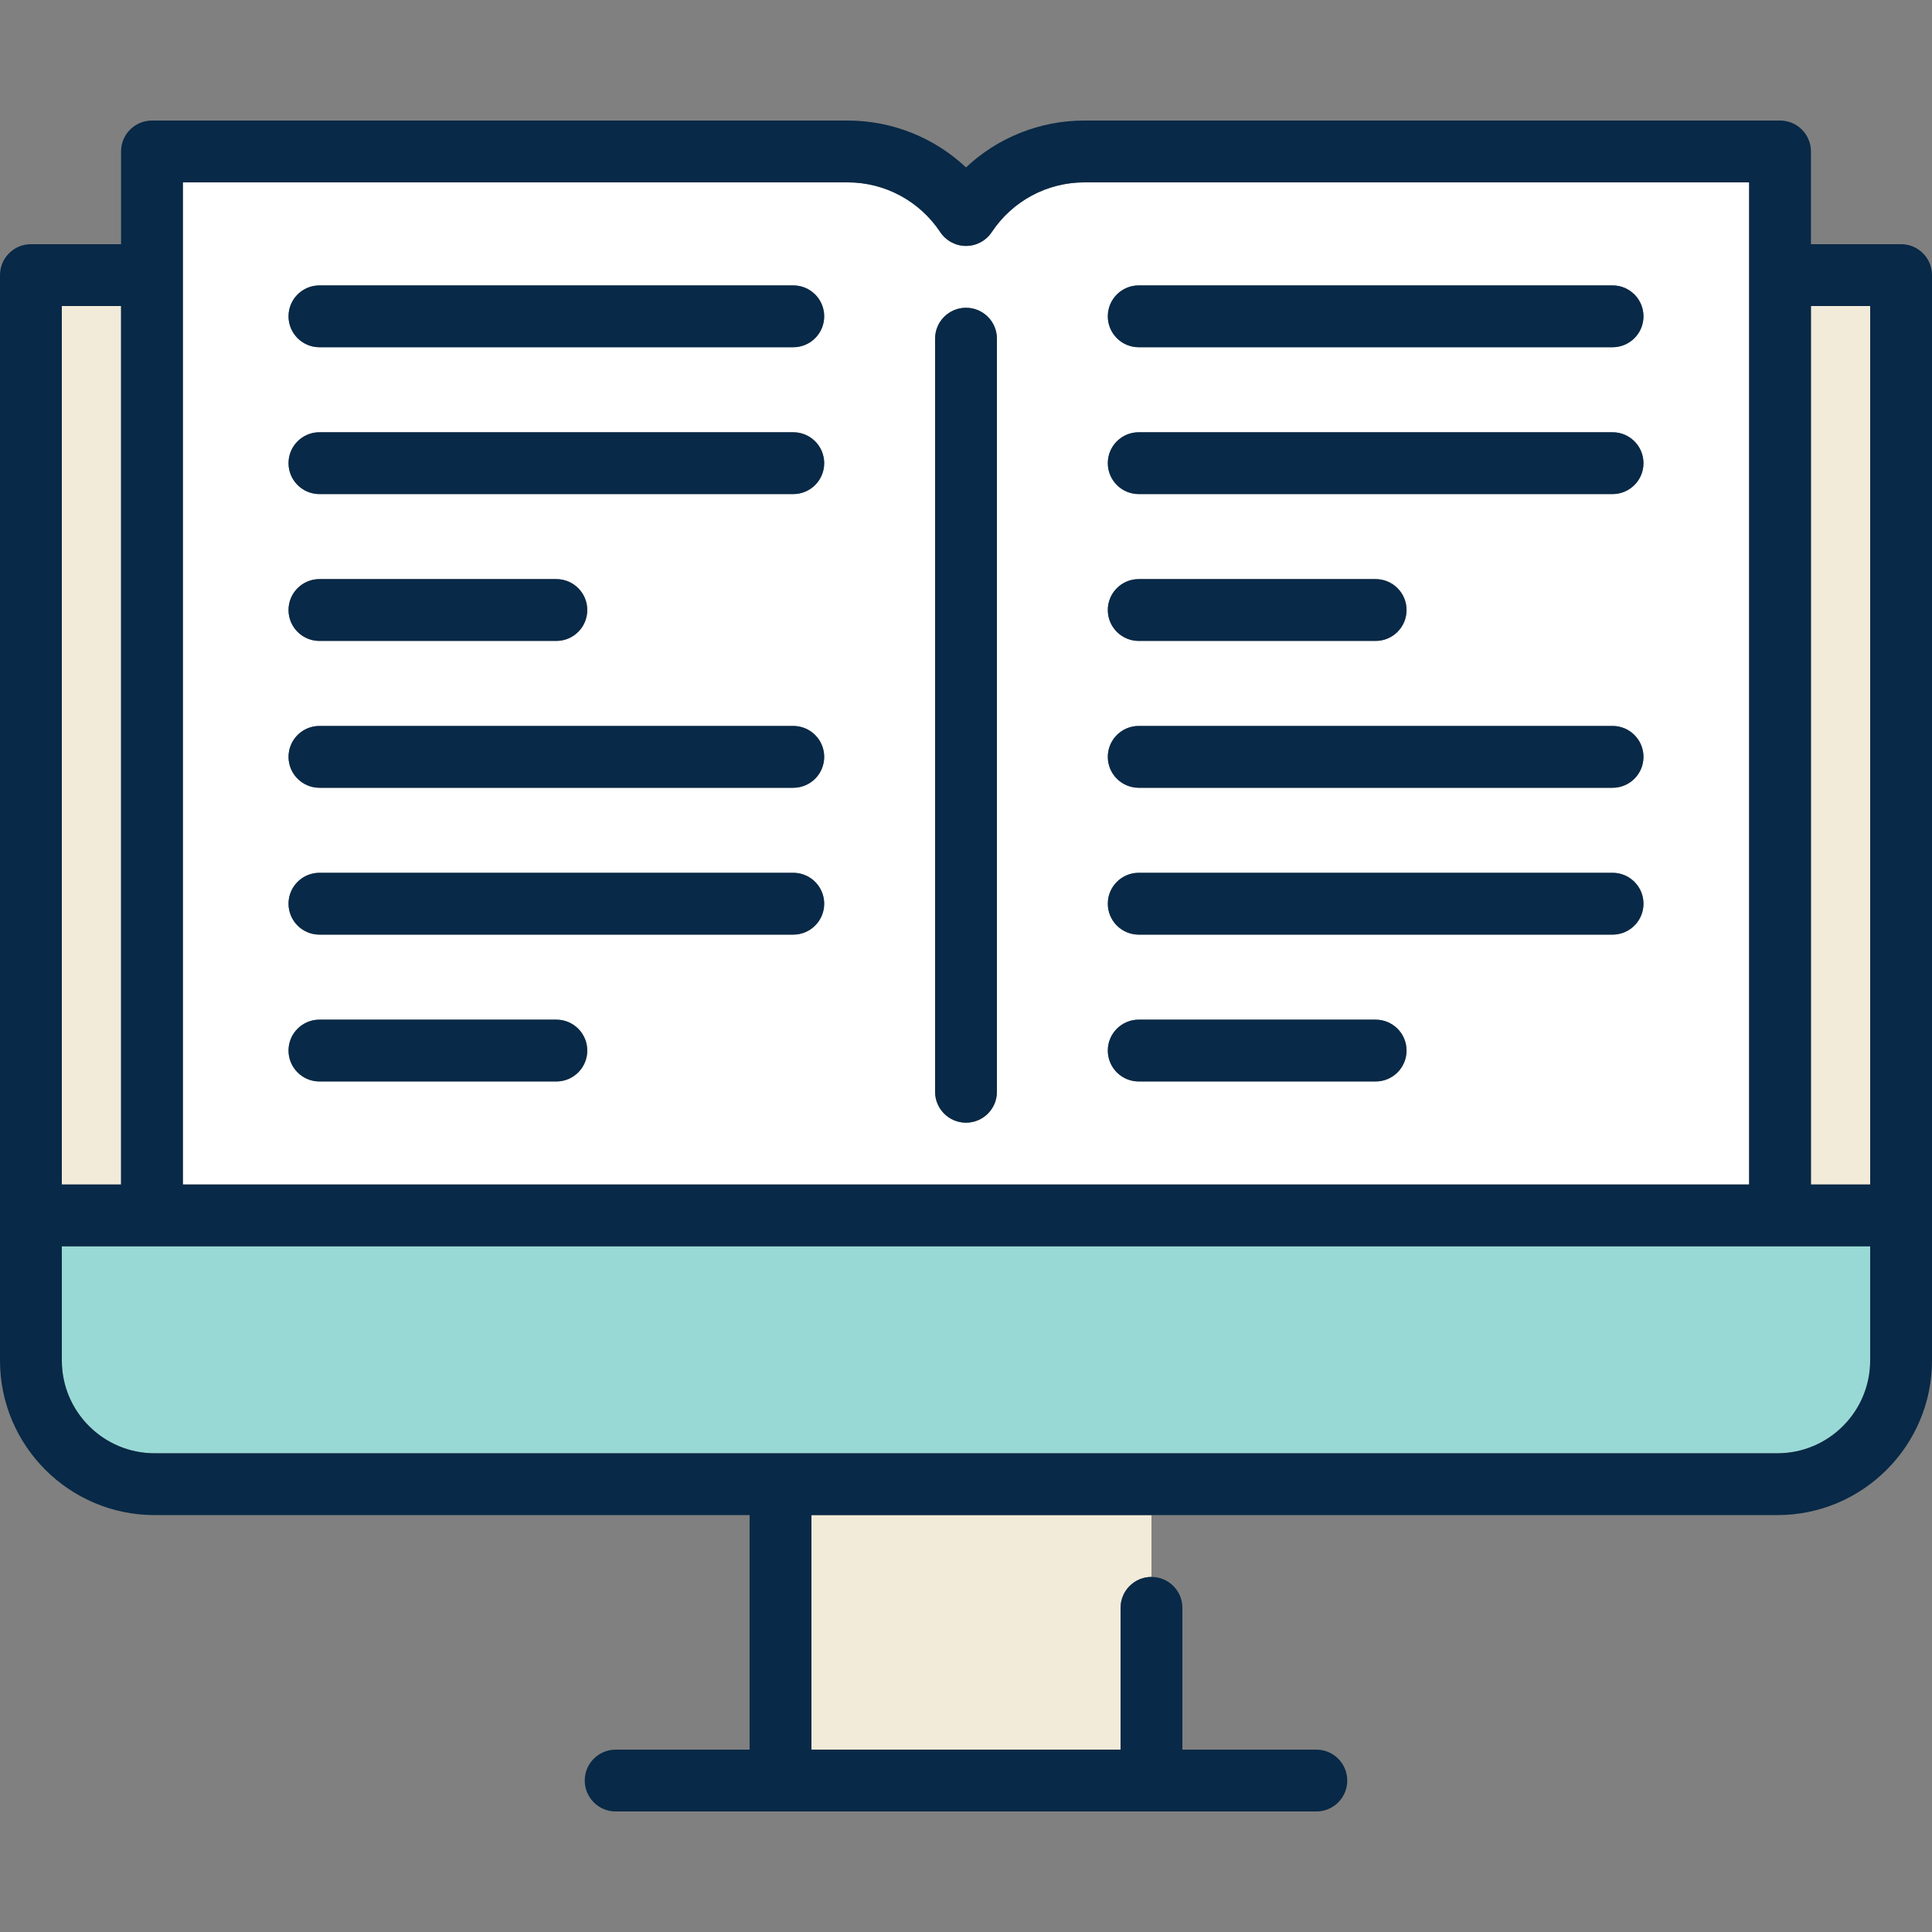 <?xml version="1.0" encoding="UTF-8"?>
<svg xmlns="http://www.w3.org/2000/svg" xmlns:xlink="http://www.w3.org/1999/xlink" version="1.1" id="Capa_1" viewBox="0 0 468.74 468.74" xml:space="preserve">
<rect x="0" y="0" width="468.74" height="468.74" fill="#808080" stroke="none"/>
<g>
	<path style="fill:#F2EBD9;" d="M196.87,424.495h75v-34.404c0-4.142,3.357-7.5,7.5-7.5v-15h-82.5V424.495z"></path>
	<path style="fill:#FFFFFF;" d="M44.37,44.245v243.14h380V44.245H263.104c-9.057,0-17.463,4.514-22.486,12.074   c-1.391,2.092-3.735,3.349-6.247,3.349s-4.856-1.257-6.246-3.349c-5.025-7.561-13.431-12.075-22.486-12.075H44.37z    M134.982,262.385H77.5c-4.143,0-7.5-3.358-7.5-7.5s3.357-7.5,7.5-7.5h57.482c4.143,0,7.5,3.358,7.5,7.5   S139.125,262.385,134.982,262.385z M192.465,226.757H77.5c-4.143,0-7.5-3.358-7.5-7.5s3.357-7.5,7.5-7.5h114.965   c4.143,0,7.5,3.358,7.5,7.5S196.607,226.757,192.465,226.757z M192.465,191.129H77.5c-4.143,0-7.5-3.358-7.5-7.5s3.357-7.5,7.5-7.5   h114.965c4.143,0,7.5,3.358,7.5,7.5S196.607,191.129,192.465,191.129z M70,148.001c0-4.142,3.357-7.5,7.5-7.5h57.482   c4.143,0,7.5,3.358,7.5,7.5s-3.357,7.5-7.5,7.5H77.5C73.357,155.501,70,152.143,70,148.001z M192.465,119.873H77.5   c-4.143,0-7.5-3.358-7.5-7.5s3.357-7.5,7.5-7.5h114.965c4.143,0,7.5,3.358,7.5,7.5S196.607,119.873,192.465,119.873z    M192.465,84.245H77.5c-4.143,0-7.5-3.358-7.5-7.5s3.357-7.5,7.5-7.5h114.965c4.143,0,7.5,3.358,7.5,7.5   S196.607,84.245,192.465,84.245z M276.275,69.245h114.964c4.143,0,7.5,3.358,7.5,7.5s-3.357,7.5-7.5,7.5H276.275   c-4.143,0-7.5-3.358-7.5-7.5S272.133,69.245,276.275,69.245z M276.275,104.873h114.964c4.143,0,7.5,3.358,7.5,7.5   s-3.357,7.5-7.5,7.5H276.275c-4.143,0-7.5-3.358-7.5-7.5S272.133,104.873,276.275,104.873z M276.275,140.501h57.481   c4.143,0,7.5,3.358,7.5,7.5s-3.357,7.5-7.5,7.5h-57.481c-4.143,0-7.5-3.358-7.5-7.5S272.133,140.501,276.275,140.501z    M276.275,176.129h114.964c4.143,0,7.5,3.358,7.5,7.5s-3.357,7.5-7.5,7.5H276.275c-4.143,0-7.5-3.358-7.5-7.5   S272.133,176.129,276.275,176.129z M276.275,211.757h114.964c4.143,0,7.5,3.358,7.5,7.5s-3.357,7.5-7.5,7.5H276.275   c-4.143,0-7.5-3.358-7.5-7.5S272.133,211.757,276.275,211.757z M276.275,247.385h57.481c4.143,0,7.5,3.358,7.5,7.5   s-3.357,7.5-7.5,7.5h-57.481c-4.143,0-7.5-3.358-7.5-7.5S272.133,247.385,276.275,247.385z M226.87,82.168   c0-4.142,3.357-7.5,7.5-7.5s7.5,3.358,7.5,7.5v182.716c0,4.142-3.357,7.5-7.5,7.5s-7.5-3.358-7.5-7.5V82.168z"></path>
	<rect x="15" y="74.245" style="fill:#F2EBD9;" width="14.37" height="213.14"></rect>
	<rect x="439.37" y="74.245" style="fill:#F2EBD9;" width="14.37" height="213.14"></rect>
	<path style="fill:#98D9D5;" d="M453.74,302.385H15v27.707c0,12.407,10.094,22.5,22.5,22.5h393.74c12.406,0,22.5-10.093,22.5-22.5   V302.385z"></path>
	<path style="fill:#082947;" d="M461.24,59.245h-21.87v-22.5c0-4.142-3.357-7.5-7.5-7.5H263.104   c-10.817,0-21.035,4.134-28.733,11.373c-7.698-7.238-17.917-11.373-28.732-11.373H36.87c-4.143,0-7.5,3.358-7.5,7.5v22.5H7.5   c-4.143,0-7.5,3.358-7.5,7.5v263.346c0,20.678,16.822,37.5,37.5,37.5h144.37v56.904h-32.5c-4.143,0-7.5,3.358-7.5,7.5   s3.357,7.5,7.5,7.5h170c4.143,0,7.5-3.358,7.5-7.5s-3.357-7.5-7.5-7.5h-32.5v-34.404c0-4.142-3.357-7.5-7.5-7.5s-7.5,3.358-7.5,7.5   v34.404h-75v-56.904h234.37c20.678,0,37.5-16.822,37.5-37.5V66.745C468.74,62.603,465.383,59.245,461.24,59.245z M431.24,352.591   H37.5c-12.406,0-22.5-10.093-22.5-22.5v-27.707h438.74v27.707C453.74,342.498,443.646,352.591,431.24,352.591z M228.124,56.32   c1.39,2.092,3.734,3.349,6.246,3.349s4.856-1.257,6.247-3.349c5.023-7.561,13.43-12.074,22.486-12.074H424.37v243.14h-380V44.245   h161.268C214.693,44.245,223.099,48.759,228.124,56.32z M453.74,287.385h-14.37V74.245h14.37V287.385z M29.37,287.385H15V74.245   h14.37V287.385z"></path>
	<path style="fill:#082947;" d="M234.37,272.385c4.143,0,7.5-3.358,7.5-7.5V82.168c0-4.142-3.357-7.5-7.5-7.5s-7.5,3.358-7.5,7.5   v182.716C226.87,269.027,230.228,272.385,234.37,272.385z"></path>
	<path style="fill:#082947;" d="M192.465,69.245H77.5c-4.143,0-7.5,3.358-7.5,7.5s3.357,7.5,7.5,7.5h114.965   c4.143,0,7.5-3.358,7.5-7.5S196.607,69.245,192.465,69.245z"></path>
	<path style="fill:#082947;" d="M192.465,104.873H77.5c-4.143,0-7.5,3.358-7.5,7.5s3.357,7.5,7.5,7.5h114.965   c4.143,0,7.5-3.358,7.5-7.5S196.607,104.873,192.465,104.873z"></path>
	<path style="fill:#082947;" d="M77.5,155.501h57.482c4.143,0,7.5-3.358,7.5-7.5s-3.357-7.5-7.5-7.5H77.5   c-4.143,0-7.5,3.358-7.5,7.5S73.357,155.501,77.5,155.501z"></path>
	<path style="fill:#082947;" d="M192.465,176.129H77.5c-4.143,0-7.5,3.358-7.5,7.5s3.357,7.5,7.5,7.5h114.965   c4.143,0,7.5-3.358,7.5-7.5S196.607,176.129,192.465,176.129z"></path>
	<path style="fill:#082947;" d="M192.465,211.757H77.5c-4.143,0-7.5,3.358-7.5,7.5s3.357,7.5,7.5,7.5h114.965   c4.143,0,7.5-3.358,7.5-7.5S196.607,211.757,192.465,211.757z"></path>
	<path style="fill:#082947;" d="M134.982,247.385H77.5c-4.143,0-7.5,3.358-7.5,7.5s3.357,7.5,7.5,7.5h57.482   c4.143,0,7.5-3.358,7.5-7.5S139.125,247.385,134.982,247.385z"></path>
	<path style="fill:#082947;" d="M276.275,84.245h114.964c4.143,0,7.5-3.358,7.5-7.5s-3.357-7.5-7.5-7.5H276.275   c-4.143,0-7.5,3.358-7.5,7.5S272.133,84.245,276.275,84.245z"></path>
	<path style="fill:#082947;" d="M276.275,119.873h114.964c4.143,0,7.5-3.358,7.5-7.5s-3.357-7.5-7.5-7.5H276.275   c-4.143,0-7.5,3.358-7.5,7.5S272.133,119.873,276.275,119.873z"></path>
	<path style="fill:#082947;" d="M276.275,155.501h57.481c4.143,0,7.5-3.358,7.5-7.5s-3.357-7.5-7.5-7.5h-57.481   c-4.143,0-7.5,3.358-7.5,7.5S272.133,155.501,276.275,155.501z"></path>
	<path style="fill:#082947;" d="M276.275,191.129h114.964c4.143,0,7.5-3.358,7.5-7.5s-3.357-7.5-7.5-7.5H276.275   c-4.143,0-7.5,3.358-7.5,7.5S272.133,191.129,276.275,191.129z"></path>
	<path style="fill:#082947;" d="M276.275,226.757h114.964c4.143,0,7.5-3.358,7.5-7.5s-3.357-7.5-7.5-7.5H276.275   c-4.143,0-7.5,3.358-7.5,7.5S272.133,226.757,276.275,226.757z"></path>
	<path style="fill:#082947;" d="M276.275,262.385h57.481c4.143,0,7.5-3.358,7.5-7.5s-3.357-7.5-7.5-7.5h-57.481   c-4.143,0-7.5,3.358-7.5,7.5S272.133,262.385,276.275,262.385z"></path>
</g>
</svg>
